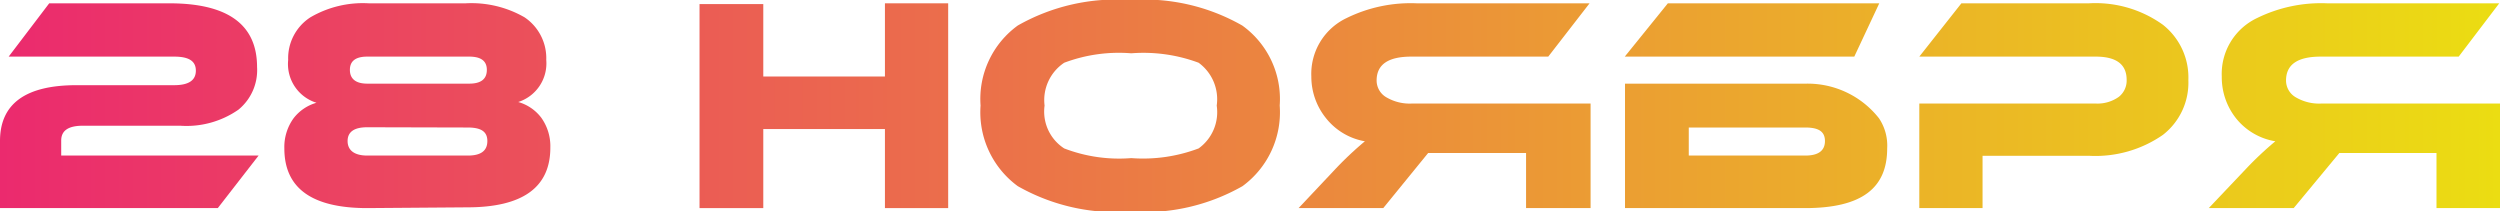 <?xml version="1.0" encoding="UTF-8"?> <svg xmlns="http://www.w3.org/2000/svg" xmlns:xlink="http://www.w3.org/1999/xlink" viewBox="0 0 98.03 8.29"> <defs> <style>.cls-1{fill:url(#Безымянный_градиент);}</style> <linearGradient id="Безымянный_градиент" y1="4.15" x2="98.03" y2="4.15" gradientUnits="userSpaceOnUse"> <stop offset="0" stop-color="#eb2a6e"></stop> <stop offset="1" stop-color="#ebdd12"></stop> </linearGradient> </defs> <title>28 НОЯБРЯ</title> <g id="Слой_2" data-name="Слой 2"> <g id="Слой_1-2" data-name="Слой 1"> <path class="cls-1" d="M1.93.13H6.64c2.29,0,3.44.83,3.44,2.5A2,2,0,0,1,9.35,4.3a3.56,3.56,0,0,1-2.28.63H3.25c-.57,0-.85.19-.85.58V6.1h7.74L8.54,8.16H0V5.53C0,4.07,1,3.34,3,3.34H6.83c.57,0,.85-.19.85-.57s-.28-.55-.85-.55H.34Z"></path> <path class="cls-1" d="M14.4,8.16c-2.17,0-3.25-.78-3.25-2.34a1.92,1.92,0,0,1,.36-1.18,1.72,1.72,0,0,1,.9-.61A1.59,1.59,0,0,1,11.3,2.35,1.91,1.91,0,0,1,12.17.68,4.08,4.08,0,0,1,14.46.13h3.8a4.17,4.17,0,0,1,2.31.55,1.93,1.93,0,0,1,.85,1.67A1.59,1.59,0,0,1,20.32,4a1.72,1.72,0,0,1,.9.61,1.92,1.92,0,0,1,.36,1.18c0,1.56-1.09,2.34-3.26,2.34Zm0-3.17c-.51,0-.77.18-.77.54s.26.57.77.57h3.95c.51,0,.76-.19.76-.57S18.85,5,18.34,5Zm0-2.77c-.45,0-.68.17-.68.52s.23.54.68.54h4q.69,0,.69-.54c0-.35-.23-.52-.69-.52Z"></path> <path class="cls-1" d="M37.18,8.16H34.7V5.06H29.93v3.1h-2.5v-8h2.5V3H34.7V.13h2.48Z"></path> <path class="cls-1" d="M50.18,4.14A3.59,3.59,0,0,1,48.72,7.3a7.8,7.8,0,0,1-4.4,1,7.82,7.82,0,0,1-4.41-1,3.59,3.59,0,0,1-1.46-3.16A3.56,3.56,0,0,1,39.91,1a7.82,7.82,0,0,1,4.41-1,7.77,7.77,0,0,1,4.39,1A3.55,3.55,0,0,1,50.18,4.14Zm-2.47,0A1.77,1.77,0,0,0,47,2.46a6.19,6.19,0,0,0-2.64-.37,6.08,6.08,0,0,0-2.63.37,1.76,1.76,0,0,0-.77,1.68,1.72,1.72,0,0,0,.77,1.68,6,6,0,0,0,2.63.38A6.17,6.17,0,0,0,47,5.82,1.75,1.75,0,0,0,47.71,4.14Z"></path> <path class="cls-1" d="M62.33.13,60.71,2.22H55.34c-.91,0-1.36.31-1.36.94a.76.76,0,0,0,.39.66,1.81,1.81,0,0,0,1,.24h7v4.1H59.84V6H56L54.24,8.16H50.92L52.39,6.6a13.45,13.45,0,0,1,1.13-1.06A2.49,2.49,0,0,1,52,4.64,2.59,2.59,0,0,1,51.42,3,2.42,2.42,0,0,1,52.8.71,5.69,5.69,0,0,1,55.55.13Z"></path> <path class="cls-1" d="M72.71,2.22h-9L65.4.13h8.29ZM70.82,3.28a3.56,3.56,0,0,1,2.86,1.36A1.92,1.92,0,0,1,74,5.82C74,7.38,73,8.16,70.78,8.16H63.72V3.28ZM66.22,6.1h4.57c.51,0,.77-.19.77-.57S71.3,5,70.79,5H66.22Z"></path> <path class="cls-1" d="M81.94,6.11h-4.2V8.16H75.26V4.06h6.92a1.44,1.44,0,0,0,.9-.26.81.81,0,0,0,.31-.67c0-.61-.41-.91-1.21-.91H75.26L76.91.13h5a4.53,4.53,0,0,1,2.9.84,2.63,2.63,0,0,1,1,2.17,2.59,2.59,0,0,1-1,2.15A4.64,4.64,0,0,1,81.94,6.11Z"></path> <path class="cls-1" d="M98,.13,96.41,2.22H91c-.91,0-1.36.31-1.36.94a.76.76,0,0,0,.39.66,1.81,1.81,0,0,0,1,.24h7v4.1H95.54V6H91.73L89.94,8.16H86.61L88.09,6.6a13.45,13.45,0,0,1,1.13-1.06,2.49,2.49,0,0,1-1.54-.9A2.59,2.59,0,0,1,87.12,3,2.42,2.42,0,0,1,88.5.71,5.69,5.69,0,0,1,91.25.13Z"></path> </g> </g> </svg> 